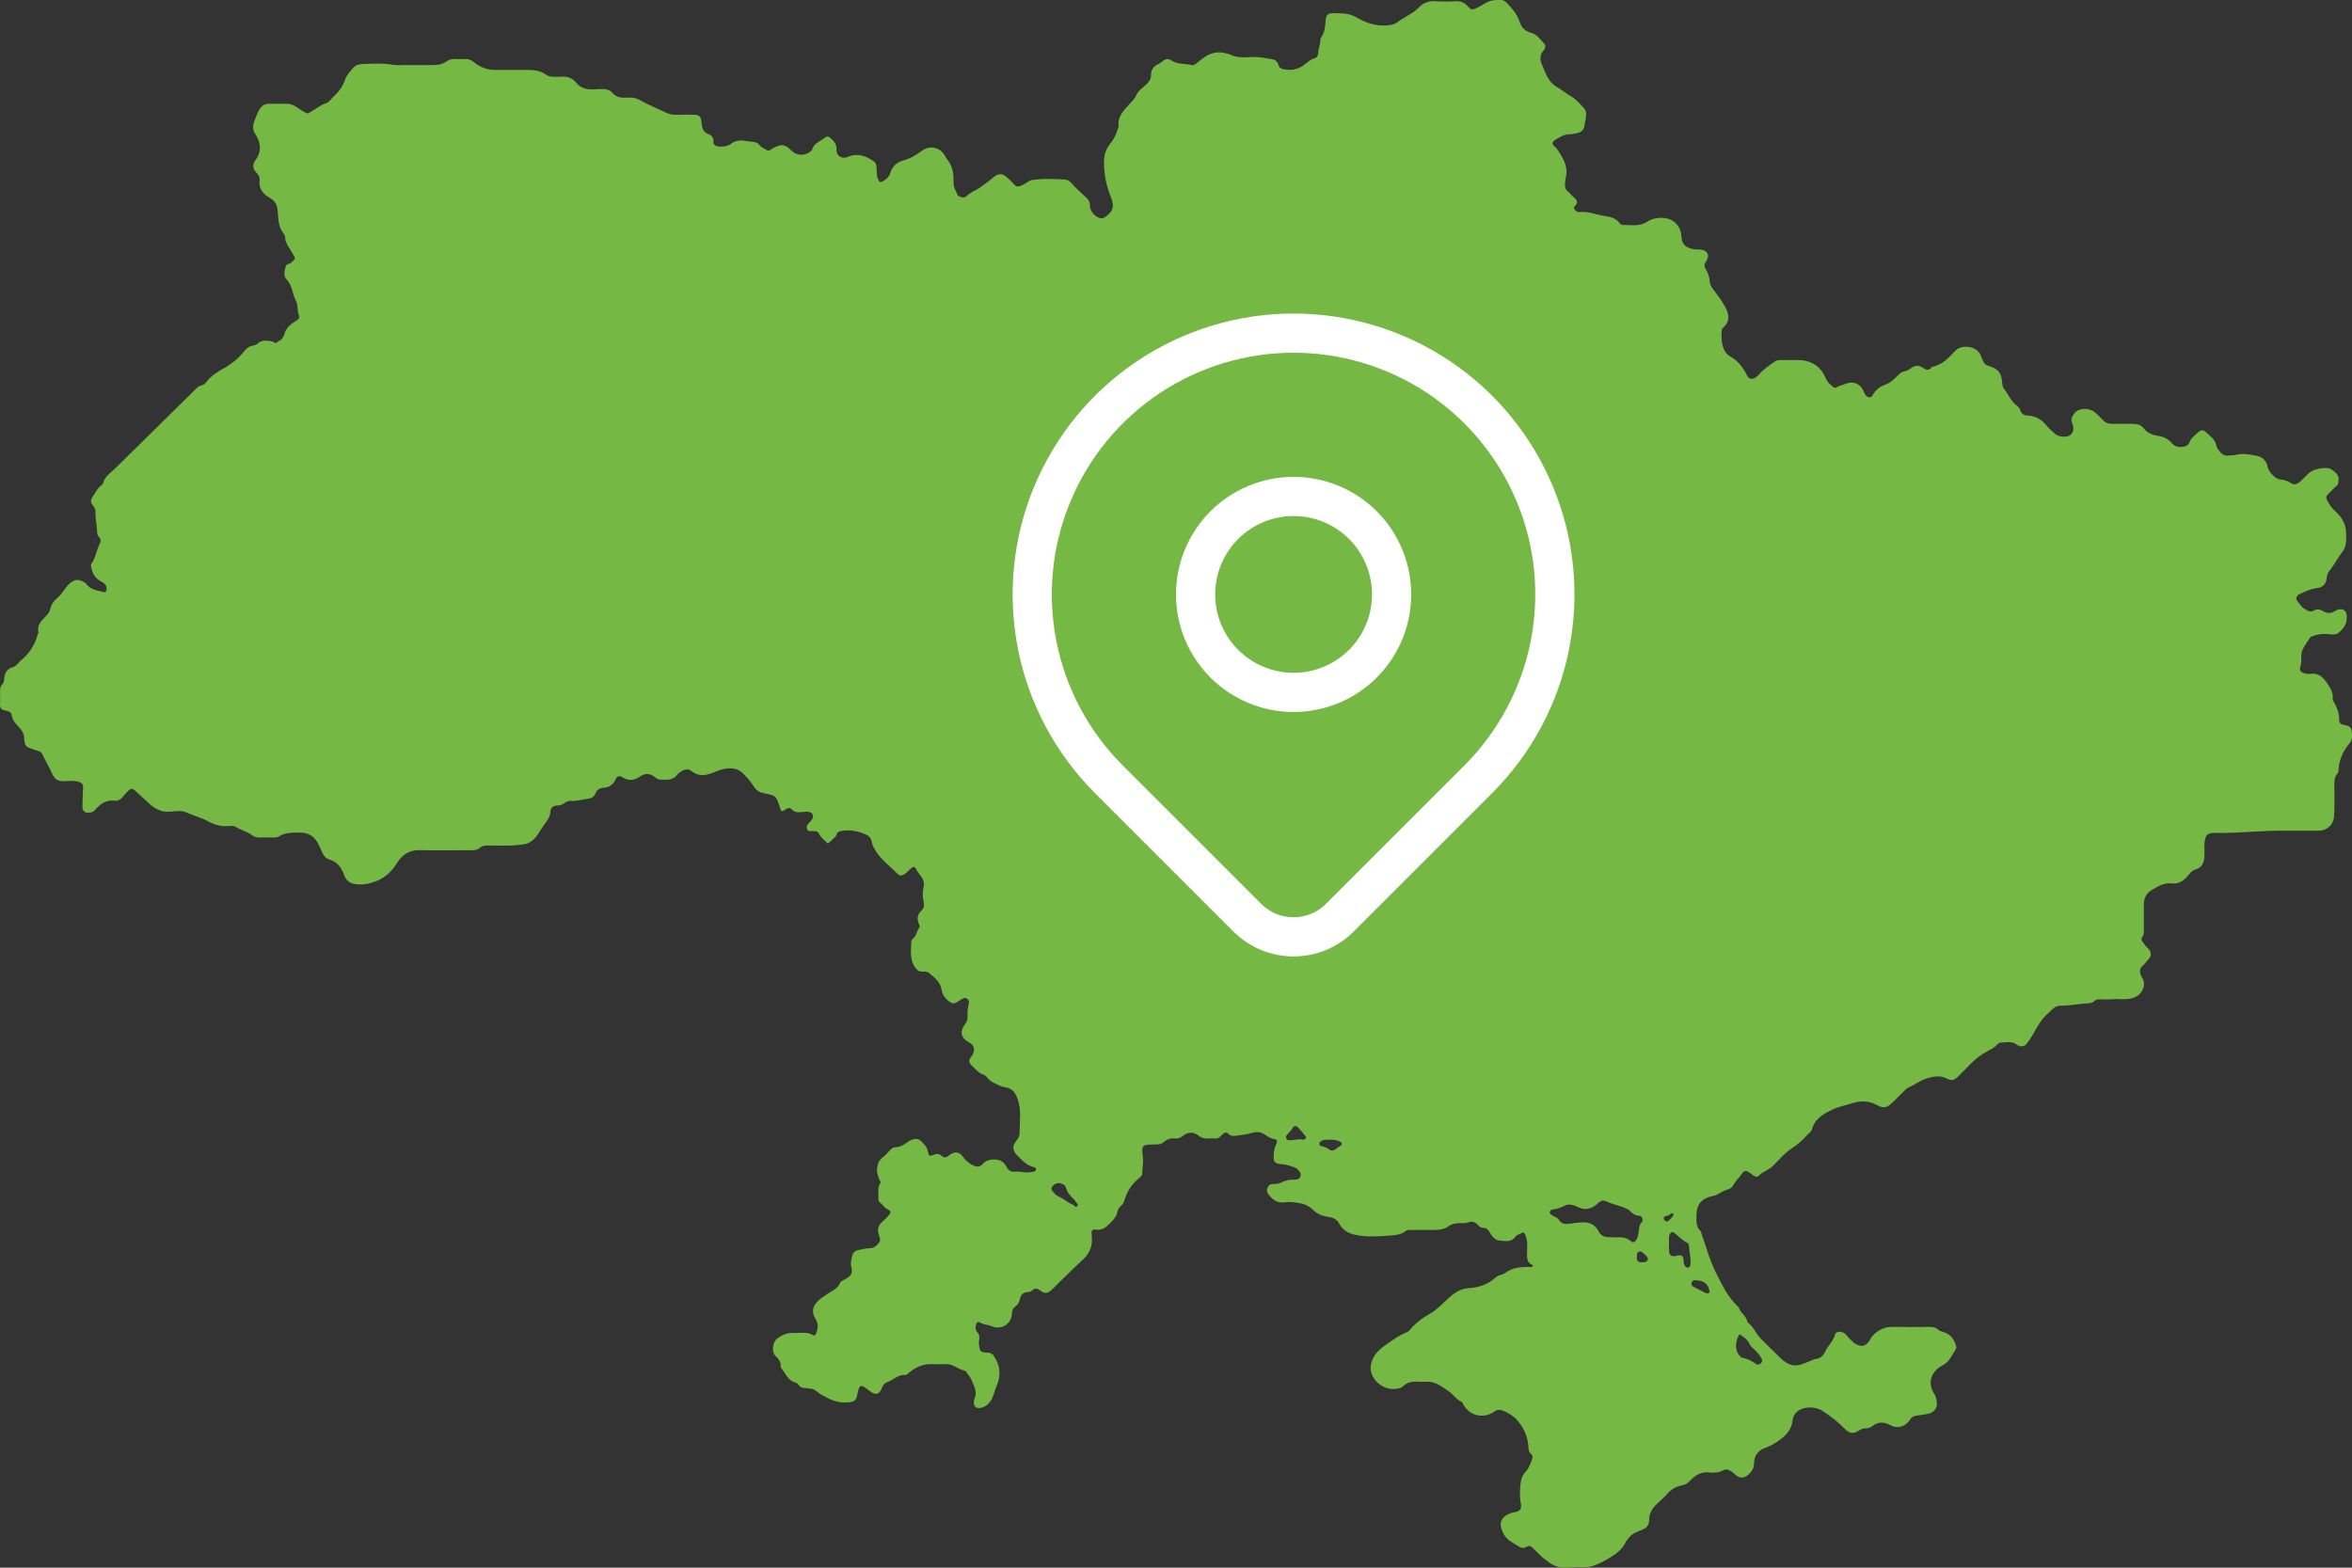 <svg width="60" height="40" viewBox="0 0 60 40" fill="none" xmlns="http://www.w3.org/2000/svg">
<rect x="0" y="0" width="60" height="40" fill="#333333" stroke="none"/>
<g clip-path="url(#clip0_603_868)">
<path d="M0.983 16.126C0.988 16.15 0.967 16.18 0.959 16.208C0.882 16.466 0.742 16.682 0.53 16.854C0.464 16.908 0.423 16.994 0.333 17.019C0.182 17.062 0.12 17.169 0.108 17.312C0.104 17.365 0.098 17.422 0.061 17.457C-0.002 17.519 0.002 17.59 0.002 17.666C0.002 17.765 0.007 17.863 0.001 17.96C-0.005 18.057 0.026 18.114 0.129 18.128C0.209 18.139 0.292 18.174 0.301 18.253C0.32 18.407 0.434 18.491 0.52 18.596C0.57 18.656 0.606 18.714 0.613 18.794C0.632 19.052 0.634 19.05 0.887 19.133C0.961 19.158 1.044 19.163 1.086 19.254C1.154 19.405 1.244 19.547 1.31 19.699C1.393 19.892 1.468 19.943 1.678 19.931C1.788 19.925 1.9 19.914 2.009 19.948C2.086 19.971 2.125 20.011 2.119 20.097C2.109 20.252 2.108 20.408 2.103 20.563C2.098 20.696 2.167 20.755 2.297 20.733C2.343 20.724 2.383 20.712 2.418 20.673C2.551 20.521 2.699 20.398 2.926 20.431C3.013 20.444 3.081 20.393 3.136 20.327C3.18 20.273 3.227 20.222 3.277 20.174C3.33 20.121 3.384 20.115 3.445 20.171C3.553 20.275 3.668 20.371 3.776 20.475C3.925 20.621 4.089 20.723 4.312 20.712C4.458 20.705 4.619 20.668 4.747 20.727C4.931 20.811 5.13 20.858 5.304 20.955C5.485 21.054 5.666 21.099 5.868 21.075C5.929 21.067 5.993 21.081 6.037 21.11C6.158 21.191 6.308 21.215 6.422 21.306C6.487 21.358 6.555 21.371 6.633 21.369C6.738 21.366 6.844 21.367 6.949 21.369C7.008 21.369 7.073 21.371 7.12 21.34C7.277 21.236 7.452 21.249 7.626 21.244C7.88 21.236 8.039 21.35 8.139 21.575C8.166 21.636 8.194 21.698 8.225 21.76C8.261 21.835 8.313 21.905 8.394 21.927C8.611 21.986 8.715 22.149 8.782 22.334C8.83 22.467 8.922 22.533 9.046 22.555C9.234 22.588 9.425 22.551 9.596 22.483C9.819 22.396 9.995 22.236 10.123 22.027C10.254 21.813 10.436 21.685 10.709 21.691C11.142 21.702 11.576 21.693 12.01 21.694C12.099 21.694 12.181 21.692 12.252 21.625C12.304 21.577 12.38 21.573 12.452 21.575C12.575 21.577 12.698 21.573 12.822 21.576C13.009 21.581 13.195 21.568 13.38 21.54C13.45 21.529 13.505 21.502 13.564 21.458C13.702 21.357 13.766 21.207 13.858 21.077C13.938 20.962 14.041 20.858 14.042 20.697C14.042 20.628 14.113 20.557 14.197 20.555C14.284 20.554 14.355 20.53 14.422 20.476C14.458 20.448 14.506 20.43 14.554 20.434C14.709 20.449 14.854 20.398 15.003 20.379C15.096 20.368 15.158 20.325 15.19 20.245C15.229 20.145 15.302 20.107 15.405 20.099C15.544 20.089 15.641 20.023 15.7 19.893C15.742 19.801 15.799 19.781 15.88 19.833C16.033 19.93 16.178 19.919 16.319 19.819C16.459 19.717 16.589 19.731 16.717 19.836C16.753 19.866 16.79 19.89 16.841 19.892C17.004 19.898 17.169 19.917 17.283 19.76C17.303 19.734 17.336 19.715 17.364 19.695C17.452 19.627 17.559 19.607 17.638 19.671C17.852 19.845 18.063 19.773 18.276 19.681C18.345 19.652 18.417 19.63 18.492 19.616C18.668 19.583 18.824 19.606 18.959 19.739C19.059 19.837 19.151 19.941 19.223 20.057C19.285 20.158 19.364 20.216 19.482 20.239C19.8 20.298 19.8 20.301 19.897 20.61C19.929 20.712 19.94 20.719 20.036 20.656C20.092 20.618 20.152 20.598 20.193 20.646C20.276 20.744 20.381 20.726 20.485 20.718C20.531 20.714 20.577 20.706 20.624 20.714C20.735 20.733 20.775 20.824 20.709 20.915C20.682 20.953 20.649 20.985 20.618 21.019C20.58 21.061 20.565 21.11 20.59 21.162C20.615 21.215 20.666 21.207 20.712 21.207C20.782 21.207 20.857 21.197 20.895 21.276C20.942 21.379 21.04 21.436 21.11 21.517C21.186 21.491 21.22 21.424 21.276 21.383C21.311 21.357 21.331 21.325 21.345 21.285C21.364 21.228 21.407 21.214 21.465 21.203C21.686 21.161 21.894 21.209 22.094 21.295C22.167 21.327 22.223 21.387 22.238 21.477C22.246 21.532 22.269 21.584 22.296 21.637C22.436 21.914 22.692 22.083 22.898 22.299C22.948 22.351 23.016 22.346 23.075 22.305C23.109 22.282 23.139 22.254 23.168 22.225C23.328 22.067 23.325 22.098 23.411 22.244C23.436 22.289 23.475 22.326 23.504 22.369C23.563 22.457 23.584 22.556 23.559 22.649C23.526 22.772 23.541 22.887 23.561 23.007C23.576 23.088 23.578 23.169 23.508 23.232C23.395 23.337 23.387 23.459 23.448 23.592C23.461 23.62 23.465 23.65 23.448 23.674C23.384 23.755 23.384 23.87 23.298 23.94C23.273 23.96 23.248 23.997 23.247 24.027C23.24 24.265 23.196 24.509 23.372 24.718C23.415 24.768 23.452 24.793 23.517 24.791C23.58 24.789 23.651 24.782 23.702 24.827C23.836 24.944 23.988 25.052 24.018 25.244C24.039 25.37 24.099 25.464 24.201 25.543C24.288 25.611 24.327 25.621 24.427 25.56C24.456 25.541 24.487 25.525 24.516 25.506C24.566 25.477 24.617 25.438 24.676 25.486C24.728 25.529 24.724 25.589 24.707 25.646C24.678 25.742 24.679 25.839 24.682 25.938C24.685 26.017 24.659 26.081 24.611 26.145C24.476 26.322 24.516 26.489 24.718 26.595C24.837 26.659 24.876 26.759 24.825 26.882C24.813 26.914 24.793 26.944 24.771 26.97C24.709 27.046 24.711 27.114 24.785 27.182C24.882 27.271 24.959 27.381 25.094 27.424C25.13 27.435 25.164 27.468 25.188 27.499C25.235 27.561 25.298 27.602 25.365 27.635C25.458 27.679 25.543 27.729 25.654 27.745C25.852 27.771 25.933 27.937 25.979 28.105C26.055 28.376 26.009 28.654 26.009 28.93C26.009 28.983 25.977 29.039 25.94 29.086C25.817 29.244 25.821 29.353 25.961 29.493C26.078 29.611 26.192 29.737 26.366 29.778C26.4 29.786 26.436 29.804 26.427 29.848C26.421 29.88 26.389 29.892 26.361 29.898C26.327 29.905 26.291 29.906 26.257 29.911C26.14 29.932 26.023 29.881 25.91 29.896C25.786 29.912 25.72 29.857 25.672 29.765C25.594 29.615 25.464 29.572 25.308 29.586C25.221 29.593 25.138 29.622 25.077 29.693C25 29.783 24.915 29.783 24.813 29.729C24.718 29.678 24.636 29.615 24.575 29.529C24.46 29.367 24.346 29.374 24.206 29.484C24.134 29.542 24.071 29.546 24.006 29.481C23.951 29.428 23.894 29.438 23.829 29.463C23.706 29.508 23.693 29.503 23.669 29.374C23.648 29.256 23.561 29.183 23.488 29.107C23.418 29.034 23.276 29.049 23.164 29.133C23.065 29.207 22.966 29.269 22.837 29.274C22.791 29.276 22.75 29.298 22.715 29.335C22.646 29.412 22.575 29.49 22.493 29.554C22.42 29.609 22.401 29.683 22.382 29.76C22.354 29.878 22.389 29.988 22.431 30.096C22.444 30.127 22.479 30.156 22.456 30.19C22.376 30.307 22.419 30.437 22.408 30.561C22.405 30.601 22.405 30.644 22.441 30.673C22.511 30.731 22.555 30.815 22.647 30.856C22.728 30.892 22.734 30.938 22.678 31.003C22.626 31.064 22.568 31.121 22.506 31.174C22.373 31.286 22.382 31.427 22.438 31.564C22.465 31.63 22.455 31.664 22.418 31.716C22.358 31.798 22.286 31.846 22.185 31.849C22.085 31.852 21.989 31.874 21.891 31.896C21.82 31.912 21.765 31.958 21.751 32.011C21.725 32.109 21.689 32.208 21.715 32.316C21.755 32.483 21.728 32.537 21.58 32.628C21.526 32.662 21.449 32.684 21.427 32.739C21.368 32.886 21.221 32.935 21.11 33.013C21.027 33.071 20.94 33.122 20.866 33.195C20.723 33.337 20.698 33.481 20.804 33.653C20.884 33.781 20.866 33.905 20.814 34.033C20.803 34.061 20.776 34.087 20.747 34.069C20.584 33.967 20.404 34.02 20.233 34.011C20.081 34.003 19.949 34.062 19.829 34.151C19.707 34.242 19.676 34.496 19.784 34.597C19.866 34.673 19.924 34.749 19.914 34.864C19.912 34.884 19.928 34.909 19.942 34.925C20.05 35.054 20.103 35.237 20.302 35.278C20.332 35.285 20.361 35.318 20.38 35.346C20.417 35.4 20.469 35.41 20.53 35.416C20.634 35.426 20.747 35.426 20.83 35.498C20.915 35.57 21.013 35.618 21.111 35.67C21.294 35.767 21.489 35.806 21.697 35.775C21.801 35.76 21.847 35.703 21.866 35.607C21.926 35.325 21.931 35.291 22.189 35.493C22.336 35.608 22.43 35.589 22.498 35.411C22.527 35.334 22.574 35.281 22.65 35.258C22.702 35.242 22.744 35.214 22.788 35.187C22.878 35.134 22.967 35.076 23.081 35.083C23.117 35.085 23.143 35.068 23.171 35.043C23.349 34.881 23.555 34.793 23.803 34.806C23.914 34.812 24.025 34.809 24.137 34.806C24.32 34.801 24.448 34.947 24.618 34.977C24.636 34.98 24.65 35.01 24.663 35.028C24.703 35.085 24.753 35.138 24.779 35.2C24.844 35.357 24.941 35.512 24.858 35.694C24.848 35.715 24.846 35.739 24.843 35.762C24.831 35.883 24.902 35.948 25.021 35.922C25.163 35.89 25.254 35.795 25.312 35.672C25.356 35.579 25.376 35.475 25.418 35.381C25.537 35.108 25.527 34.85 25.355 34.601C25.317 34.545 25.274 34.517 25.199 34.513C25.008 34.503 24.995 34.486 24.974 34.302C24.97 34.268 24.968 34.231 24.976 34.199C24.996 34.121 24.986 34.053 24.93 33.991C24.875 33.927 24.881 33.852 24.906 33.779C24.918 33.743 24.95 33.712 24.985 33.737C25.08 33.802 25.196 33.795 25.299 33.839C25.54 33.943 25.797 33.786 25.812 33.532C25.816 33.451 25.836 33.383 25.901 33.336C25.971 33.285 26.003 33.218 26.022 33.134C26.042 33.046 26.092 32.977 26.2 32.972C26.247 32.97 26.295 32.96 26.33 32.926C26.405 32.855 26.466 32.873 26.542 32.934C26.646 33.017 26.735 33.002 26.831 32.908C27.096 32.65 27.356 32.385 27.628 32.136C27.806 31.974 27.873 31.783 27.853 31.552C27.851 31.53 27.85 31.506 27.847 31.484C27.837 31.405 27.863 31.361 27.953 31.374C28.086 31.394 28.191 31.336 28.281 31.246C28.375 31.153 28.473 31.066 28.503 30.927C28.516 30.867 28.549 30.808 28.6 30.765C28.651 30.721 28.675 30.661 28.693 30.601C28.755 30.387 28.875 30.21 29.049 30.069C29.062 30.058 29.073 30.044 29.086 30.033C29.122 30.007 29.139 29.971 29.139 29.929C29.141 29.793 29.174 29.659 29.155 29.519C29.114 29.22 29.136 29.203 29.44 29.201C29.532 29.201 29.619 29.206 29.699 29.132C29.771 29.066 29.872 29.037 29.977 29.048C30.05 29.056 30.11 29.034 30.169 28.986C30.302 28.882 30.44 28.866 30.58 28.981C30.706 29.084 30.86 29.037 31.003 29.049C31.094 29.057 31.136 28.988 31.19 28.939C31.238 28.895 31.284 28.876 31.34 28.934C31.399 28.996 31.482 28.986 31.556 28.976C31.688 28.959 31.822 28.942 31.948 28.904C32.073 28.867 32.179 28.884 32.279 28.957C32.345 29.005 32.41 29.045 32.495 29.061C32.585 29.078 32.596 29.11 32.556 29.194C32.517 29.279 32.495 29.367 32.492 29.461C32.484 29.66 32.505 29.683 32.711 29.707C32.752 29.713 32.795 29.711 32.832 29.725C32.928 29.762 33.036 29.766 33.115 29.848C33.165 29.899 33.196 29.948 33.174 30.015C33.153 30.077 33.094 30.103 33.034 30.099C32.908 30.091 32.793 30.118 32.682 30.174C32.63 30.199 32.571 30.212 32.511 30.209C32.429 30.204 32.363 30.223 32.333 30.312C32.301 30.403 32.343 30.462 32.4 30.526C32.499 30.636 32.61 30.7 32.766 30.678C32.846 30.666 32.931 30.669 33.012 30.678C33.182 30.694 33.352 30.733 33.476 30.852C33.584 30.957 33.698 31.022 33.849 31.042C33.969 31.059 34.1 31.097 34.158 31.212C34.257 31.409 34.431 31.485 34.63 31.519C34.885 31.562 35.144 31.549 35.4 31.53C35.559 31.518 35.727 31.517 35.865 31.407C35.907 31.373 35.966 31.383 36.018 31.383C36.2 31.383 36.381 31.383 36.563 31.383C36.693 31.383 36.831 31.374 36.933 31.299C37.038 31.224 37.142 31.206 37.26 31.209C37.325 31.21 37.388 31.213 37.451 31.191C37.541 31.158 37.62 31.172 37.69 31.244C37.729 31.285 37.774 31.328 37.838 31.329C37.925 31.331 37.965 31.375 38.007 31.449C38.06 31.541 38.137 31.643 38.251 31.653C38.394 31.667 38.558 31.705 38.665 31.547C38.686 31.518 38.731 31.503 38.768 31.484C38.876 31.428 38.882 31.432 38.925 31.545C38.981 31.697 38.954 31.854 38.954 32.008C38.954 32.132 38.97 32.239 39.113 32.284C39.089 32.321 39.076 32.329 39.056 32.328C38.822 32.32 38.594 32.334 38.395 32.481C38.355 32.51 38.302 32.527 38.252 32.54C38.21 32.551 38.18 32.571 38.149 32.599C37.962 32.772 37.731 32.85 37.485 32.865C37.27 32.877 37.111 32.977 36.965 33.111C36.798 33.263 36.646 33.43 36.442 33.541C36.29 33.624 36.154 33.734 36.031 33.856C35.987 33.902 35.95 33.968 35.896 33.989C35.687 34.07 35.511 34.202 35.332 34.33C35.157 34.455 35.015 34.591 34.971 34.828C34.912 35.145 35.239 35.459 35.56 35.44C35.637 35.436 35.725 35.431 35.791 35.371C35.896 35.273 36.022 35.244 36.162 35.254C36.238 35.259 36.314 35.258 36.39 35.254C36.617 35.242 36.783 35.382 36.951 35.495C37.068 35.572 37.144 35.705 37.28 35.766C37.313 35.781 37.321 35.818 37.338 35.849C37.52 36.168 37.9 36.182 38.117 36.019C38.208 35.95 38.292 35.97 38.378 36.01C38.497 36.066 38.61 36.128 38.7 36.232C38.865 36.421 38.964 36.633 38.987 36.877C38.995 36.957 38.984 37.037 39.058 37.098C39.097 37.13 39.103 37.18 39.086 37.226C39.046 37.339 39.006 37.456 38.925 37.543C38.85 37.625 38.808 37.712 38.795 37.817C38.77 38 38.763 38.183 38.798 38.366C38.821 38.487 38.783 38.55 38.663 38.581C38.635 38.588 38.604 38.586 38.576 38.596C38.337 38.67 38.238 38.811 38.303 39.009C38.332 39.101 38.37 39.174 38.436 39.245C38.517 39.332 38.623 39.38 38.719 39.445C38.795 39.496 38.871 39.513 38.947 39.466C39.013 39.425 39.056 39.452 39.1 39.494C39.191 39.582 39.277 39.676 39.374 39.757C39.545 39.898 39.719 40.023 39.968 39.998C40.123 39.984 40.282 39.982 40.44 39.986C40.522 39.989 40.606 39.968 40.692 39.935C40.834 39.88 40.964 39.808 41.092 39.73C41.259 39.627 41.402 39.507 41.482 39.328C41.497 39.295 41.527 39.276 41.546 39.248C41.631 39.126 41.766 39.084 41.894 39.032C42.007 38.985 42.071 38.912 42.07 38.784C42.068 38.626 42.142 38.497 42.252 38.388C42.343 38.297 42.445 38.218 42.526 38.122C42.628 38 42.755 37.929 42.908 37.899C42.992 37.883 43.053 37.848 43.113 37.783C43.247 37.639 43.405 37.54 43.621 37.571C43.733 37.587 43.85 37.57 43.946 37.521C44.029 37.478 44.081 37.492 44.149 37.532C44.196 37.56 44.232 37.595 44.272 37.63C44.377 37.723 44.488 37.722 44.593 37.633C44.692 37.55 44.748 37.456 44.747 37.322C44.746 37.132 44.872 36.997 45.032 36.943C45.187 36.89 45.315 36.806 45.435 36.714C45.587 36.599 45.707 36.45 45.727 36.248C45.735 36.157 45.776 36.078 45.842 36.021C46.002 35.884 46.297 35.878 46.482 35.993C46.699 36.129 46.896 36.288 47.074 36.47C47.182 36.581 47.285 36.588 47.414 36.505C47.469 36.469 47.524 36.443 47.593 36.444C47.652 36.445 47.714 36.425 47.758 36.391C47.909 36.271 48.055 36.272 48.225 36.364C48.411 36.466 48.621 36.395 48.73 36.216C48.767 36.155 48.819 36.13 48.886 36.12C48.99 36.106 49.094 36.093 49.197 36.072C49.318 36.049 49.424 35.929 49.411 35.815C49.401 35.731 49.395 35.642 49.345 35.567C49.165 35.302 49.249 34.995 49.563 34.832C49.739 34.741 49.796 34.569 49.894 34.423C49.907 34.403 49.908 34.365 49.901 34.34C49.85 34.176 49.763 34.043 49.584 33.99C49.534 33.974 49.477 33.959 49.441 33.926C49.369 33.86 49.287 33.855 49.197 33.856C48.894 33.858 48.591 33.862 48.287 33.855C48.159 33.852 48.05 33.879 47.94 33.945C47.841 34.004 47.766 34.071 47.711 34.173C47.609 34.363 47.468 34.389 47.294 34.263C47.272 34.247 47.255 34.22 47.232 34.203C47.171 34.157 47.131 34.091 47.078 34.039C46.993 33.956 46.834 33.96 46.81 34.055C46.767 34.226 46.63 34.335 46.561 34.486C46.513 34.59 46.437 34.666 46.311 34.676C46.278 34.679 46.247 34.7 46.215 34.712C46.105 34.752 45.999 34.805 45.887 34.83C45.696 34.871 45.547 34.772 45.419 34.649C45.251 34.491 45.092 34.324 44.926 34.163C44.798 34.038 44.74 33.86 44.592 33.75C44.584 33.744 44.579 33.73 44.576 33.72C44.544 33.576 44.397 33.498 44.355 33.359C44.081 33.107 43.928 32.779 43.766 32.457C43.61 32.145 43.524 31.806 43.406 31.479C43.399 31.457 43.4 31.429 43.385 31.415C43.262 31.303 43.276 31.156 43.277 31.013C43.278 30.728 43.411 30.572 43.702 30.515C43.748 30.506 43.789 30.492 43.831 30.467C43.905 30.422 43.983 30.375 44.066 30.354C44.147 30.331 44.198 30.287 44.231 30.219C44.283 30.114 44.375 30.04 44.441 29.943C44.495 29.863 44.548 29.864 44.634 29.922C44.663 29.941 44.69 29.964 44.717 29.985C44.763 30.022 44.831 30.038 44.863 30.004C44.967 29.89 45.122 29.856 45.23 29.747C45.385 29.593 45.524 29.419 45.711 29.299C45.86 29.204 45.987 29.09 46.101 28.96C46.143 28.913 46.204 28.885 46.223 28.816C46.3 28.537 46.528 28.412 46.77 28.301C46.929 28.228 47.102 28.198 47.266 28.145C47.467 28.082 47.678 28.086 47.878 28.195C48.049 28.288 48.144 28.265 48.278 28.131C48.384 28.024 48.491 27.92 48.598 27.815C48.623 27.792 48.649 27.764 48.679 27.751C48.837 27.683 48.971 27.577 49.138 27.521C49.327 27.459 49.502 27.433 49.679 27.526C49.778 27.578 49.848 27.564 49.928 27.49C50.169 27.264 50.371 26.996 50.676 26.835C50.78 26.78 50.894 26.724 50.973 26.628C50.985 26.613 51.014 26.604 51.035 26.602C51.178 26.6 51.321 26.554 51.455 26.659C51.534 26.721 51.647 26.704 51.694 26.641C51.753 26.564 51.809 26.483 51.858 26.398C51.969 26.206 52.069 26.005 52.243 25.859C52.338 25.779 52.418 25.66 52.559 25.661C52.765 25.663 52.966 25.624 53.17 25.606C53.268 25.596 53.365 25.612 53.445 25.53C53.48 25.494 53.542 25.499 53.597 25.499C53.684 25.5 53.773 25.506 53.86 25.498C54.05 25.48 54.245 25.522 54.432 25.457C54.617 25.394 54.729 25.207 54.683 25.025C54.673 24.987 54.645 24.954 54.629 24.917C54.583 24.817 54.562 24.724 54.665 24.637C54.716 24.593 54.753 24.531 54.803 24.482C54.895 24.391 54.886 24.276 54.785 24.187C54.731 24.14 54.697 24.079 54.656 24.024C54.629 23.989 54.615 23.951 54.645 23.913C54.701 23.843 54.69 23.761 54.69 23.681C54.69 23.479 54.69 23.277 54.69 23.075C54.69 22.926 54.751 22.795 54.874 22.721C55.036 22.625 55.196 22.514 55.408 22.541C55.538 22.557 55.652 22.507 55.754 22.41C55.835 22.331 55.892 22.218 56.012 22.183C56.174 22.137 56.224 22.014 56.234 21.87C56.243 21.761 56.229 21.65 56.237 21.541C56.256 21.302 56.291 21.248 56.536 21.252C57.093 21.262 57.645 21.195 58.201 21.195C58.523 21.195 58.845 21.195 59.167 21.195C59.355 21.195 59.522 21.043 59.539 20.86C59.563 20.601 59.547 20.342 59.55 20.083C59.552 19.957 59.534 19.828 59.639 19.726C59.652 19.712 59.654 19.682 59.655 19.661C59.667 19.4 59.765 19.168 59.933 18.971C60.027 18.861 60.003 18.74 59.986 18.626C59.972 18.53 59.872 18.507 59.782 18.493C59.716 18.483 59.672 18.441 59.673 18.377C59.676 18.194 59.609 18.033 59.52 17.878C59.509 17.86 59.504 17.833 59.507 17.812C59.526 17.667 59.446 17.555 59.374 17.445C59.275 17.294 59.156 17.159 58.938 17.195C58.894 17.202 58.845 17.192 58.799 17.183C58.701 17.163 58.649 17.103 58.68 17.013C58.712 16.921 58.709 16.831 58.706 16.74C58.703 16.553 58.839 16.43 58.918 16.281C58.941 16.238 58.99 16.228 59.035 16.213C59.184 16.162 59.337 16.175 59.488 16.184C59.55 16.188 59.609 16.186 59.653 16.148C59.753 16.061 59.835 15.967 59.86 15.836H1.068C1.003 15.917 0.955 16.006 0.983 16.129V16.126ZM44.378 34.043C44.477 34.112 44.58 34.174 44.631 34.292C44.659 34.356 44.716 34.397 44.766 34.444C44.834 34.507 44.891 34.579 44.936 34.659C44.961 34.703 44.961 34.747 44.921 34.784C44.884 34.818 44.837 34.83 44.794 34.8C44.689 34.728 44.582 34.666 44.451 34.646C44.413 34.64 44.377 34.592 44.35 34.556C44.254 34.429 44.268 34.185 44.379 34.043H44.378ZM43.156 32.721C43.178 32.675 43.213 32.651 43.301 32.67C43.424 32.681 43.56 32.727 43.599 32.904C43.605 32.931 43.625 32.957 43.601 32.983C43.579 33.007 43.549 33.009 43.521 32.995C43.409 32.94 43.297 32.884 43.188 32.824C43.152 32.804 43.134 32.766 43.157 32.721H43.156ZM43.037 31.706C43.062 31.718 43.085 31.762 43.087 31.792C43.095 31.946 43.138 32.096 43.125 32.251C43.122 32.294 43.111 32.333 43.063 32.341C43.015 32.35 42.989 32.316 42.969 32.279C42.947 32.237 42.954 32.19 42.948 32.145C42.936 32.042 42.904 32.019 42.8 32.034C42.777 32.037 42.755 32.048 42.732 32.05C42.635 32.061 42.587 32.027 42.578 31.933C42.572 31.87 42.577 31.807 42.577 31.715C42.581 31.669 42.565 31.593 42.586 31.521C42.613 31.436 42.659 31.415 42.726 31.468C42.828 31.549 42.914 31.65 43.037 31.706ZM42.482 31.032C42.503 31.024 42.526 31.015 42.549 31.015C42.6 31.015 42.62 30.927 42.683 30.97C42.689 30.974 42.694 30.989 42.693 30.998C42.683 31.038 42.561 31.164 42.528 31.167C42.485 31.165 42.457 31.139 42.444 31.099C42.433 31.066 42.454 31.044 42.482 31.033V31.032ZM42.04 32.124C42.025 32.205 41.954 32.205 41.902 32.208C41.783 32.208 41.756 32.185 41.757 32.076C41.757 32.014 41.748 31.941 41.838 31.93C41.885 31.923 42.05 32.08 42.04 32.124ZM39.612 30.86C39.717 30.848 39.813 30.817 39.908 30.767C40.011 30.712 40.121 30.734 40.227 30.787C40.428 30.89 40.594 30.861 40.762 30.704C40.832 30.64 40.884 30.607 41.001 30.664C41.147 30.735 41.322 30.757 41.472 30.833C41.503 30.849 41.542 30.858 41.564 30.881C41.632 30.954 41.704 31.013 41.812 31.019C41.875 31.022 41.901 31.068 41.903 31.131C41.899 31.144 41.899 31.164 41.887 31.176C41.807 31.258 41.814 31.366 41.797 31.465C41.786 31.523 41.778 31.579 41.747 31.629C41.711 31.687 41.659 31.721 41.604 31.669C41.483 31.558 41.338 31.569 41.191 31.571C41.133 31.571 41.075 31.567 41.016 31.565C40.908 31.561 40.832 31.515 40.781 31.417C40.691 31.246 40.544 31.174 40.347 31.19C40.242 31.198 40.138 31.208 40.034 31.224C39.932 31.238 39.833 31.232 39.773 31.131C39.731 31.06 39.649 31.047 39.588 31.005C39.559 30.984 39.528 30.963 39.536 30.922C39.543 30.884 39.573 30.867 39.612 30.863V30.86ZM33.702 29.116C33.769 29.069 33.847 29.083 33.922 29.08C34.011 29.078 34.098 29.085 34.178 29.126C34.243 29.158 34.248 29.203 34.187 29.24C34.142 29.267 34.102 29.298 34.061 29.328C34.017 29.358 33.955 29.37 33.913 29.334C33.853 29.281 33.783 29.263 33.71 29.244C33.68 29.237 33.659 29.215 33.657 29.183C33.655 29.15 33.679 29.132 33.703 29.115L33.702 29.116ZM32.843 28.941C32.893 28.889 32.943 28.839 32.98 28.773C33.016 28.71 33.081 28.729 33.125 28.778C33.179 28.837 33.229 28.899 33.279 28.961C33.299 28.985 33.333 29.011 33.305 29.05C33.287 29.076 33.257 29.08 33.227 29.078C33.211 29.078 33.193 29.072 33.166 29.067C33.091 29.076 33.005 29.087 32.918 29.094C32.878 29.097 32.834 29.098 32.814 29.051C32.795 29.008 32.816 28.97 32.843 28.941ZM26.836 30.288C26.873 30.224 26.93 30.189 27.007 30.189C27.099 30.19 27.176 30.234 27.197 30.315C27.227 30.435 27.308 30.511 27.387 30.594C27.411 30.618 27.435 30.645 27.452 30.674C27.47 30.705 27.52 30.738 27.48 30.777C27.435 30.821 27.413 30.757 27.38 30.743C27.244 30.691 27.14 30.587 27.008 30.528C26.962 30.508 26.917 30.483 26.887 30.435C26.856 30.388 26.796 30.355 26.836 30.287V30.288Z" fill="#75B843"/>
<path d="M58.916 16.278C58.939 16.235 58.989 16.225 59.034 16.21C59.183 16.158 59.336 16.172 59.487 16.181C59.549 16.185 59.608 16.183 59.652 16.145C59.772 16.042 59.866 15.927 59.868 15.753C59.873 15.525 59.698 15.506 59.565 15.591C59.452 15.663 59.361 15.652 59.259 15.591C59.189 15.549 59.104 15.534 59.041 15.572C58.936 15.638 58.87 15.579 58.789 15.534C58.703 15.487 58.666 15.399 58.602 15.333C58.553 15.281 58.587 15.195 58.658 15.162C58.799 15.096 58.938 15.027 59.097 15.008C59.24 14.991 59.334 14.914 59.351 14.766C59.36 14.697 59.373 14.626 59.417 14.573C59.544 14.421 59.628 14.243 59.75 14.088C59.87 13.935 59.854 13.751 59.849 13.581C59.842 13.37 59.737 13.19 59.573 13.044C59.508 12.988 59.455 12.916 59.41 12.843C59.314 12.691 59.32 12.671 59.448 12.551C59.498 12.504 59.542 12.447 59.597 12.407C59.648 12.37 59.648 12.325 59.656 12.273C59.682 12.123 59.572 12.047 59.479 11.981C59.36 11.895 59.017 11.96 58.906 12.068C58.831 12.141 58.757 12.213 58.681 12.285C58.598 12.362 58.515 12.38 58.435 12.323C58.355 12.266 58.272 12.244 58.176 12.236C58.047 12.225 57.874 12.046 57.85 11.916C57.823 11.771 57.722 11.665 57.596 11.638C57.417 11.599 57.23 11.558 57.04 11.606C56.979 11.621 56.912 11.615 56.849 11.624C56.74 11.641 56.671 11.582 56.614 11.505C56.583 11.464 56.546 11.418 56.539 11.37C56.514 11.203 56.376 11.127 56.27 11.024C56.211 10.966 56.139 10.969 56.083 11.024C56.001 11.103 55.897 11.165 55.856 11.281C55.83 11.355 55.773 11.386 55.699 11.399C55.582 11.419 55.48 11.395 55.401 11.305C55.313 11.206 55.215 11.148 55.076 11.126C54.937 11.105 54.788 11.061 54.694 10.937C54.62 10.838 54.518 10.814 54.403 10.814C54.227 10.814 54.051 10.811 53.875 10.814C53.787 10.816 53.716 10.791 53.656 10.728C53.596 10.665 53.534 10.605 53.471 10.546C53.344 10.425 53.136 10.398 52.984 10.485C52.926 10.518 52.898 10.575 52.866 10.632C52.818 10.715 52.862 10.786 52.883 10.862C52.912 10.97 52.872 11.071 52.788 11.116C52.696 11.165 52.506 11.144 52.427 11.071C52.354 11.005 52.276 10.944 52.216 10.867C52.091 10.708 51.937 10.614 51.732 10.603C51.637 10.598 51.562 10.561 51.535 10.461C51.52 10.402 51.469 10.366 51.426 10.33C51.288 10.217 51.227 10.048 51.118 9.914C51.087 9.877 51.081 9.821 51.077 9.767C51.061 9.513 50.969 9.404 50.723 9.334C50.675 9.32 50.639 9.296 50.613 9.254C50.583 9.205 50.558 9.154 50.541 9.098C50.456 8.82 50.046 8.784 49.895 8.937C49.724 9.112 49.56 9.308 49.295 9.359C49.281 9.362 49.27 9.383 49.257 9.394C49.194 9.45 49.137 9.442 49.069 9.394C48.957 9.314 48.862 9.316 48.752 9.393C48.694 9.433 48.636 9.47 48.565 9.48C48.512 9.487 48.474 9.52 48.435 9.559C48.337 9.655 48.241 9.761 48.106 9.809C47.958 9.861 47.845 9.948 47.77 10.086C47.733 10.152 47.678 10.15 47.623 10.112C47.589 10.089 47.572 10.053 47.556 10.014C47.461 9.778 47.271 9.703 47.04 9.809C46.977 9.838 46.904 9.84 46.846 9.885C46.821 9.904 46.79 9.892 46.766 9.873C46.688 9.813 46.614 9.749 46.575 9.653C46.454 9.353 46.207 9.189 45.88 9.188C45.728 9.188 45.575 9.188 45.423 9.188C45.371 9.188 45.325 9.189 45.276 9.225C45.135 9.326 44.986 9.415 44.875 9.553C44.844 9.592 44.798 9.625 44.753 9.648C44.684 9.685 44.609 9.662 44.575 9.593C44.476 9.396 44.356 9.219 44.155 9.105C44.097 9.072 44.036 9.022 44.004 8.965C43.91 8.794 43.907 8.604 43.922 8.416C43.924 8.387 43.961 8.358 43.984 8.335C44.125 8.2 44.105 8.03 44.038 7.887C43.949 7.703 43.819 7.536 43.696 7.37C43.654 7.311 43.619 7.256 43.616 7.185C43.611 7.069 43.572 6.961 43.511 6.863C43.468 6.794 43.475 6.745 43.52 6.676C43.629 6.514 43.562 6.384 43.373 6.367C43.332 6.363 43.291 6.369 43.25 6.364C43.001 6.336 42.899 6.234 42.89 6.004C42.882 5.805 42.729 5.619 42.532 5.576C42.349 5.537 42.172 5.559 42.014 5.661C41.815 5.789 41.598 5.738 41.384 5.738C41.353 5.738 41.332 5.712 41.315 5.689C41.202 5.539 41.026 5.528 40.864 5.498C40.673 5.462 40.486 5.386 40.285 5.412C40.25 5.416 40.215 5.397 40.191 5.371C40.163 5.34 40.133 5.298 40.169 5.265C40.282 5.159 40.221 5.091 40.13 5.018C40.086 4.982 40.056 4.931 40.008 4.896C39.942 4.848 39.916 4.781 39.923 4.699C39.929 4.637 39.932 4.574 39.946 4.512C39.989 4.335 39.938 4.167 39.854 4.019C39.797 3.917 39.742 3.808 39.646 3.727C39.583 3.675 39.598 3.614 39.669 3.571C39.787 3.501 39.902 3.424 40.051 3.425C40.12 3.425 40.19 3.405 40.259 3.389C40.344 3.368 40.399 3.313 40.417 3.227C40.433 3.148 40.446 3.069 40.458 2.989C40.472 2.906 40.462 2.819 40.405 2.76C40.311 2.66 40.227 2.548 40.104 2.475C39.968 2.396 39.848 2.296 39.711 2.216C39.492 2.088 39.423 1.851 39.331 1.636C39.281 1.515 39.277 1.391 39.38 1.282C39.427 1.231 39.434 1.153 39.389 1.106C39.289 1.006 39.212 0.878 39.058 0.837C38.914 0.799 38.813 0.705 38.769 0.563C38.704 0.36 38.568 0.206 38.42 0.057C38.382 0.019 38.335 -0.002 38.28 -0.001C38.198 0.001 38.118 -0.002 38.036 0.019C37.908 0.052 37.812 0.138 37.697 0.191C37.546 0.258 37.546 0.268 37.437 0.153C37.356 0.067 37.265 0.026 37.143 0.032C36.98 0.04 36.815 0.044 36.651 0.032C36.473 0.017 36.328 0.053 36.199 0.186C36.046 0.346 35.832 0.429 35.657 0.561C35.587 0.614 35.515 0.633 35.432 0.643C35.128 0.679 34.853 0.592 34.6 0.442C34.424 0.337 34.232 0.339 34.044 0.337C33.855 0.335 33.826 0.377 33.813 0.567C33.802 0.7 33.789 0.831 33.709 0.945C33.688 0.974 33.681 1.007 33.681 1.043C33.681 1.147 33.626 1.242 33.629 1.348C33.631 1.403 33.599 1.469 33.538 1.486C33.395 1.527 33.305 1.646 33.176 1.713C33.033 1.787 32.9 1.795 32.756 1.77C32.692 1.76 32.636 1.731 32.615 1.658C32.593 1.581 32.536 1.525 32.457 1.512C32.291 1.484 32.128 1.447 31.955 1.454C31.777 1.461 31.59 1.483 31.419 1.409C31.173 1.302 30.94 1.305 30.718 1.464C30.657 1.508 30.598 1.554 30.54 1.602C30.498 1.636 30.455 1.673 30.399 1.66C30.226 1.618 30.036 1.646 29.878 1.54C29.805 1.491 29.737 1.499 29.67 1.553C29.629 1.586 29.586 1.619 29.54 1.64C29.419 1.694 29.363 1.792 29.363 1.913C29.363 2.024 29.31 2.09 29.235 2.162C29.148 2.245 29.036 2.31 28.988 2.426C28.95 2.52 28.877 2.583 28.812 2.656C28.672 2.814 28.509 2.963 28.536 3.204C28.54 3.246 28.514 3.293 28.5 3.337C28.459 3.47 28.386 3.589 28.3 3.696C28.16 3.874 28.154 4.088 28.167 4.285C28.184 4.538 28.239 4.788 28.34 5.033C28.443 5.284 28.381 5.407 28.186 5.54C28.149 5.566 28.113 5.576 28.072 5.568C27.937 5.54 27.804 5.388 27.805 5.246C27.805 5.164 27.78 5.105 27.72 5.05C27.589 4.93 27.454 4.809 27.337 4.676C27.285 4.616 27.23 4.585 27.16 4.581C26.886 4.567 26.613 4.551 26.338 4.593C26.242 4.608 26.185 4.672 26.108 4.709C25.968 4.778 25.93 4.78 25.835 4.667C25.782 4.604 25.718 4.556 25.659 4.501C25.574 4.424 25.456 4.429 25.363 4.508C25.244 4.61 25.118 4.701 24.99 4.792C24.881 4.869 24.748 4.904 24.656 5.008C24.607 5.064 24.449 5.03 24.423 4.963C24.388 4.873 24.325 4.787 24.326 4.689C24.328 4.475 24.323 4.273 24.177 4.086C24.125 4.02 24.092 3.932 24.024 3.868C23.881 3.736 23.68 3.727 23.519 3.846C23.38 3.95 23.233 4.042 23.062 4.088C22.88 4.135 22.758 4.242 22.708 4.425C22.685 4.506 22.624 4.559 22.554 4.605C22.456 4.668 22.439 4.664 22.393 4.558C22.361 4.486 22.372 4.41 22.364 4.336C22.357 4.259 22.367 4.169 22.29 4.116C22.086 3.975 21.87 3.896 21.622 4.006C21.485 4.066 21.33 3.977 21.341 3.83C21.351 3.687 21.278 3.607 21.186 3.523C21.139 3.481 21.098 3.468 21.048 3.509C20.931 3.605 20.761 3.647 20.715 3.82C20.71 3.84 20.687 3.856 20.67 3.87C20.518 3.986 20.318 3.973 20.185 3.838C20.031 3.683 19.94 3.667 19.749 3.766C19.728 3.776 19.704 3.784 19.688 3.8C19.632 3.854 19.581 3.85 19.519 3.807C19.471 3.774 19.413 3.754 19.378 3.705C19.338 3.648 19.28 3.629 19.215 3.621C19.14 3.613 19.064 3.603 18.989 3.592C18.869 3.573 18.759 3.589 18.657 3.663C18.566 3.73 18.454 3.748 18.342 3.738C18.268 3.731 18.193 3.699 18.201 3.616C18.211 3.497 18.137 3.445 18.051 3.41C17.962 3.374 17.932 3.311 17.91 3.229C17.898 3.184 17.898 3.138 17.892 3.093C17.876 2.972 17.835 2.933 17.709 2.928C17.563 2.923 17.417 2.924 17.27 2.928C17.181 2.93 17.092 2.92 17.013 2.884C16.781 2.779 16.547 2.676 16.325 2.554C16.243 2.51 16.169 2.486 16.08 2.491C16.033 2.495 15.986 2.489 15.94 2.491C15.816 2.499 15.709 2.467 15.626 2.372C15.565 2.3 15.482 2.276 15.392 2.271C15.323 2.267 15.253 2.275 15.182 2.279C15.002 2.292 14.826 2.266 14.706 2.118C14.598 1.986 14.467 1.941 14.304 1.957C14.241 1.963 14.175 1.958 14.11 1.957C14.045 1.957 13.979 1.942 13.927 1.904C13.788 1.803 13.63 1.784 13.463 1.784C13.182 1.784 12.901 1.784 12.619 1.784C12.418 1.784 12.24 1.71 12.092 1.588C12.016 1.525 11.947 1.503 11.857 1.506C11.781 1.508 11.705 1.509 11.628 1.506C11.538 1.503 11.459 1.515 11.382 1.571C11.287 1.641 11.169 1.661 11.048 1.66C10.826 1.659 10.603 1.66 10.38 1.66C10.251 1.66 10.12 1.671 9.995 1.649C9.773 1.611 9.551 1.624 9.329 1.63C9.223 1.633 9.097 1.633 9.018 1.723C8.935 1.818 8.839 1.919 8.802 2.034C8.742 2.219 8.628 2.354 8.493 2.482C8.439 2.533 8.399 2.606 8.325 2.629C8.183 2.673 8.073 2.769 7.949 2.843C7.835 2.91 7.847 2.905 7.726 2.837C7.598 2.764 7.488 2.647 7.323 2.648C7.171 2.648 7.019 2.65 6.867 2.648C6.748 2.647 6.673 2.701 6.614 2.801C6.558 2.896 6.524 3.001 6.486 3.1C6.449 3.194 6.441 3.312 6.509 3.414C6.657 3.642 6.685 3.869 6.507 4.1C6.439 4.188 6.451 4.317 6.533 4.396C6.595 4.457 6.633 4.521 6.622 4.609C6.595 4.824 6.722 4.957 6.888 5.053C7.021 5.128 7.068 5.229 7.082 5.372C7.101 5.575 7.096 5.787 7.236 5.961C7.257 5.987 7.273 6.024 7.274 6.056C7.278 6.165 7.327 6.254 7.387 6.341C7.43 6.403 7.463 6.469 7.503 6.533C7.529 6.574 7.526 6.607 7.492 6.64C7.455 6.676 7.421 6.717 7.367 6.731C7.332 6.739 7.303 6.758 7.29 6.794C7.254 6.907 7.227 7.043 7.306 7.125C7.459 7.281 7.452 7.492 7.546 7.666C7.608 7.782 7.576 7.924 7.626 8.048C7.651 8.109 7.603 8.159 7.55 8.189C7.407 8.271 7.29 8.373 7.251 8.541C7.244 8.568 7.227 8.593 7.212 8.619C7.18 8.677 7.113 8.696 7.064 8.737C7.019 8.776 6.98 8.717 6.937 8.71C6.811 8.689 6.685 8.665 6.574 8.765C6.542 8.795 6.492 8.813 6.447 8.819C6.359 8.832 6.3 8.878 6.247 8.943C6.103 9.121 5.94 9.268 5.733 9.383C5.562 9.478 5.385 9.587 5.26 9.751C5.234 9.784 5.199 9.823 5.149 9.83C5.067 9.843 5.02 9.901 4.966 9.954C4.291 10.619 3.616 11.282 2.943 11.947C2.822 12.066 2.663 12.157 2.626 12.342C2.623 12.357 2.603 12.368 2.589 12.378C2.484 12.458 2.432 12.575 2.361 12.679C2.312 12.751 2.306 12.815 2.36 12.883C2.4 12.934 2.44 12.989 2.436 13.054C2.426 13.217 2.471 13.374 2.475 13.535C2.477 13.6 2.481 13.661 2.531 13.71C2.593 13.771 2.563 13.83 2.532 13.898C2.456 14.06 2.434 14.245 2.325 14.394C2.317 14.406 2.321 14.428 2.323 14.445C2.347 14.616 2.421 14.755 2.581 14.837C2.688 14.892 2.733 14.962 2.716 15.053C2.707 15.101 2.687 15.12 2.632 15.105C2.472 15.062 2.3 15.045 2.196 14.891C2.183 14.874 2.16 14.863 2.14 14.851C1.988 14.766 1.896 14.782 1.765 14.9C1.65 15.005 1.591 15.152 1.467 15.252C1.373 15.327 1.303 15.426 1.278 15.552C1.265 15.618 1.216 15.672 1.168 15.724C1.063 15.837 0.944 15.946 0.984 16.127C0.989 16.151 0.968 16.181 0.96 16.209C0.95 16.239 0.94 16.269 0.93 16.299H58.907C58.911 16.293 58.915 16.285 58.919 16.279L58.916 16.278Z" fill="#75B843"/>
</g>
<g clip-path="url(#clip1_603_868)">
<path d="M30.5 15.167C30.5 15.83 30.763 16.466 31.232 16.934C31.701 17.403 32.337 17.667 33 17.667C33.663 17.667 34.299 17.403 34.768 16.934C35.237 16.466 35.5 15.83 35.5 15.167C35.5 14.504 35.237 13.868 34.768 13.399C34.299 12.93 33.663 12.667 33 12.667C32.337 12.667 31.701 12.93 31.232 13.399C30.763 13.868 30.5 14.504 30.5 15.167Z" stroke="white" stroke-linecap="round" stroke-linejoin="round"/>
<path d="M37.713 19.881L34.177 23.417C33.864 23.729 33.441 23.904 32.999 23.904C32.557 23.904 32.134 23.729 31.821 23.417L28.285 19.881C27.352 18.948 26.717 17.761 26.46 16.467C26.203 15.174 26.335 13.834 26.84 12.616C27.344 11.398 28.199 10.356 29.295 9.624C30.391 8.891 31.68 8.5 32.999 8.5C34.317 8.5 35.606 8.891 36.703 9.624C37.799 10.356 38.653 11.398 39.158 12.616C39.663 13.834 39.794 15.174 39.537 16.467C39.28 17.761 38.645 18.948 37.713 19.881Z" stroke="white" stroke-linecap="round" stroke-linejoin="round"/>
</g>
<defs>
<clipPath id="clip0_603_868">
<rect width="60" height="40" fill="white"/>
</clipPath>
<clipPath id="clip1_603_868">
<rect width="20" height="20" fill="white" transform="translate(23 6)"/>
</clipPath>
</defs>
</svg>
